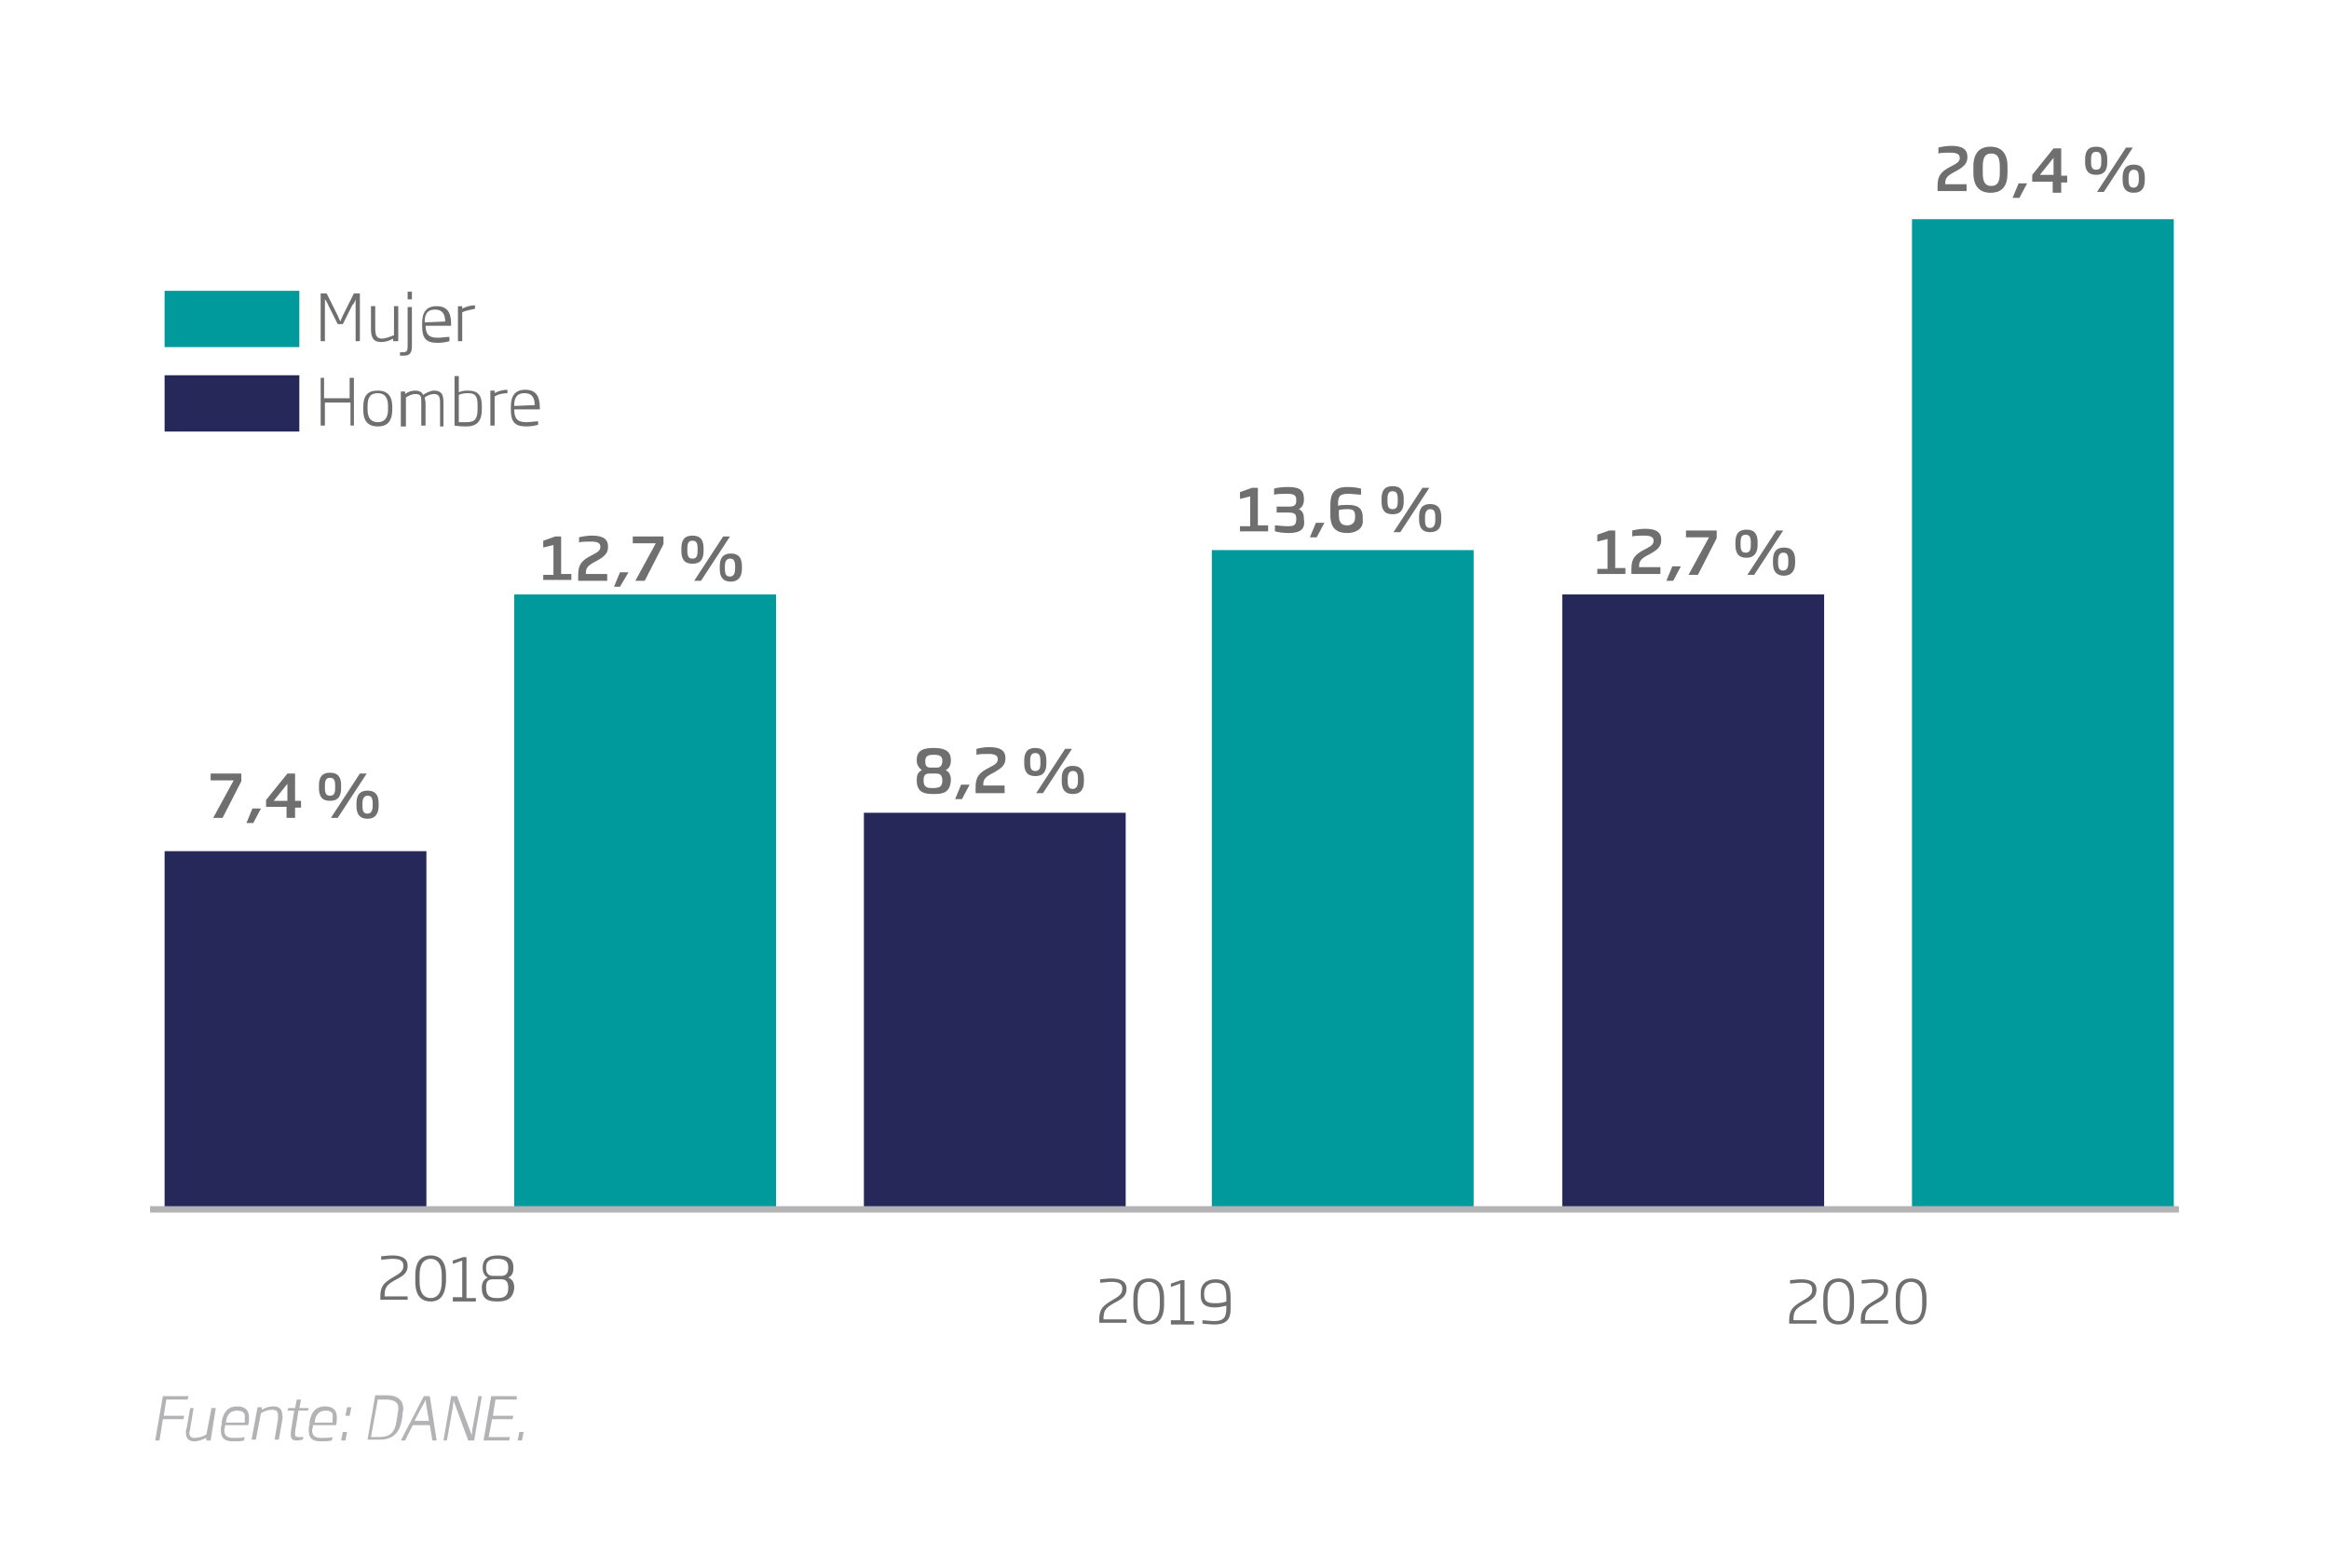 <?xml version="1.0" encoding="utf-8"?>
<!-- Generator: Adobe Illustrator 24.2.3, SVG Export Plug-In . SVG Version: 6.00 Build 0)  -->
<svg version="1.1" id="Capa_1" xmlns="http://www.w3.org/2000/svg" xmlns:xlink="http://www.w3.org/1999/xlink" x="0px" y="0px"
	 viewBox="0 0 273.1 183.9" style="enable-background:new 0 0 273.1 183.9;" xml:space="preserve">
<style type="text/css">
	.st0{fill:#009A9D;}
	.st1{fill:#252859;}
	.st2{fill:#706F6F;}
	.st3{fill:none;stroke:#B3B3B5;stroke-width:0.75;}
	.st4{fill:#B3B3B5;}
</style>
<rect x="60.3" y="69.7" class="st0" width="30.7" height="72.3"/>
<rect x="19.3" y="99.8" class="st1" width="30.7" height="42.2"/>
<rect x="142.1" y="64.5" class="st0" width="30.7" height="77.5"/>
<rect x="101.3" y="95.3" class="st1" width="30.7" height="46.8"/>
<rect x="224.2" y="25.7" class="st0" width="30.7" height="116.3"/>
<rect x="183.2" y="69.7" class="st1" width="30.7" height="72.3"/>
<g>
	<path class="st2" d="M44.6,152.5V152c0-1.2,0.4-1.6,1.6-2.3c0.9-0.5,1.1-0.8,1.1-1.3c0-0.6-0.4-0.8-1.3-0.8c-0.4,0-1,0.1-1.3,0.1
		v-0.4c0.2,0,0.8-0.1,1.3-0.1c1.2,0,1.8,0.4,1.8,1.2c0,0.7-0.3,1.1-1.3,1.6c-1.1,0.6-1.4,0.9-1.4,1.9v0.1h2.7v0.4H44.6z"/>
	<path class="st2" d="M50.5,152.6c-1.1,0-1.8-0.7-1.8-2.3v-0.8c0-1.6,0.7-2.3,1.8-2.3c1.1,0,1.8,0.7,1.8,2.3v0.8
		C52.2,151.9,51.6,152.6,50.5,152.6z M51.8,149.5c0-1.4-0.6-1.9-1.3-1.9s-1.3,0.5-1.3,1.9v0.8c0,1.4,0.6,1.9,1.3,1.9
		s1.3-0.5,1.3-1.9V149.5z"/>
	<path class="st2" d="M53.1,152.5v-0.4l1.1,0v-4.3l-1.1,0.4v-0.4l1.2-0.4h0.4v4.8l1.1,0v0.4H53.1z"/>
	<path class="st2" d="M58.3,152.6L58.3,152.6c-1,0-1.8-0.2-1.8-1.6v0c0-0.6,0.2-1,0.7-1.2c-0.4-0.2-0.6-0.6-0.6-1.1v-0.1
		c0-1.1,0.8-1.4,1.8-1.4h0c1,0,1.8,0.3,1.8,1.4v0.1c0,0.6-0.2,0.9-0.6,1.1c0.5,0.2,0.7,0.6,0.7,1.2v0.1
		C60.1,152.4,59.3,152.6,58.3,152.6z M59.6,151c0-0.6-0.2-1-0.8-1h-1c-0.7,0-0.8,0.4-0.8,1v0c0,1,0.5,1.2,1.3,1.2h0
		C59.1,152.2,59.6,152,59.6,151L59.6,151z M59.6,148.6c0-0.8-0.5-1-1.3-1h0c-0.8,0-1.3,0.2-1.3,1v0.1c0,0.5,0.2,0.9,0.8,0.9h1
		C59.4,149.6,59.6,149.2,59.6,148.6L59.6,148.6z"/>
</g>
<g>
	<path class="st2" d="M128.9,155.2v-0.5c0-1.2,0.4-1.6,1.6-2.3c0.9-0.5,1.1-0.8,1.1-1.3c0-0.6-0.4-0.8-1.3-0.8c-0.4,0-1,0.1-1.3,0.1
		v-0.4c0.2,0,0.8-0.1,1.3-0.1c1.2,0,1.8,0.4,1.8,1.2c0,0.7-0.3,1.1-1.3,1.6c-1.1,0.6-1.4,0.9-1.4,1.9v0.1h2.7v0.4H128.9z"/>
	<path class="st2" d="M134.7,155.3c-1.1,0-1.8-0.7-1.8-2.3v-0.8c0-1.6,0.7-2.3,1.8-2.3c1.1,0,1.8,0.7,1.8,2.3v0.8
		C136.5,154.6,135.8,155.3,134.7,155.3z M136,152.2c0-1.4-0.6-1.9-1.3-1.9s-1.3,0.5-1.3,1.9v0.8c0,1.4,0.6,1.9,1.3,1.9
		s1.3-0.5,1.3-1.9V152.2z"/>
	<path class="st2" d="M137.3,155.2v-0.4l1.1,0v-4.3l-1.1,0.4v-0.4l1.2-0.4h0.4v4.8l1.1,0v0.4H137.3z"/>
	<path class="st2" d="M142.4,155.3c-0.6,0-1.2-0.1-1.4-0.1v-0.4c0.3,0,0.9,0.1,1.4,0.1c1.2,0,1.4-0.6,1.4-1.5v-0.3
		c-0.4,0.1-1,0.2-1.3,0.2c-0.9,0-1.7-0.2-1.7-1.4v-0.3c0-1.3,1-1.6,1.7-1.6c1,0,1.8,0.3,1.8,2.1v1.4
		C144.3,154.6,143.9,155.3,142.4,155.3z M143.8,152c0-1.3-0.5-1.6-1.3-1.6c-0.7,0-1.3,0.4-1.3,1.2v0.2c0,0.9,0.5,1,1.3,1
		c0.3,0,0.8,0,1.3-0.2V152z"/>
</g>
<g>
	<path class="st2" d="M26.1,95.9h-1.1l2.4-4.4h-2.7v-0.8h3.6v0.9L26.1,95.9z"/>
	<path class="st2" d="M29.7,96.5h-0.8l0.7-1.7h1L29.7,96.5z"/>
	<path class="st2" d="M34.6,94.6v1.3h-1v-1.3h-2.4v-0.8l2.5-3.1h0.9v3.2h0.7v0.8H34.6z M33.7,91.9l-1.6,2h1.6V91.9z"/>
	<path class="st2" d="M38.7,93.9c-1,0-1.3-0.6-1.3-1.5v-0.3c0-0.9,0.3-1.5,1.3-1.5c1,0,1.3,0.6,1.3,1.5v0.3
		C40,93.3,39.7,93.9,38.7,93.9z M39.3,92.1c0-0.7-0.2-0.9-0.6-0.9s-0.6,0.2-0.6,0.9v0.3c0,0.7,0.2,0.9,0.6,0.9s0.6-0.2,0.6-0.9V92.1
		z M39.6,95.9h-0.8l3.4-5.2H43L39.6,95.9z M43.1,96c-0.9,0-1.3-0.5-1.3-1.5v-0.3c0-1,0.4-1.5,1.3-1.5c0.9,0,1.3,0.5,1.3,1.5v0.3
		C44.4,95.4,44,96,43.1,96z M43.7,94.2c0-0.7-0.2-0.9-0.6-0.9c-0.3,0-0.6,0.2-0.6,0.9v0.3c0,0.7,0.2,0.9,0.6,0.9
		c0.3,0,0.6-0.2,0.6-0.9V94.2z"/>
</g>
<g>
	<path class="st2" d="M63.7,68.1v-0.7l1.2,0v-3.5l-1.2,0.3v-0.8l1.4-0.5h0.7v4.4l1.2,0v0.7H63.7z"/>
	<path class="st2" d="M67.8,68.1v-0.7c0-1.2,0.4-1.7,1.6-2.3c0.8-0.4,1-0.6,1-1c0-0.4-0.3-0.6-1.1-0.6c-0.5,0-1.1,0-1.4,0.1V63
		c0.4-0.1,1-0.2,1.5-0.2c1.3,0,1.9,0.4,1.9,1.3c0,0.7-0.3,1.1-1.4,1.7c-1,0.5-1.2,0.8-1.2,1.4v0.1h2.5v0.8H67.8z"/>
	<path class="st2" d="M72.7,68.8H72l0.7-1.7h1L72.7,68.8z"/>
	<path class="st2" d="M75.6,68.1h-1.1l2.4-4.4h-2.7v-0.8h3.6v0.9L75.6,68.1z"/>
	<path class="st2" d="M81.2,66.1c-1,0-1.3-0.6-1.3-1.5v-0.3c0-0.9,0.3-1.5,1.3-1.5c1,0,1.3,0.6,1.3,1.5v0.3
		C82.5,65.5,82.2,66.1,81.2,66.1z M81.8,64.3c0-0.7-0.2-0.9-0.6-0.9s-0.6,0.2-0.6,0.9v0.3c0,0.7,0.2,0.9,0.6,0.9s0.6-0.2,0.6-0.9
		V64.3z M82.2,68.1h-0.8l3.4-5.2h0.8L82.2,68.1z M85.7,68.2c-0.9,0-1.3-0.5-1.3-1.5v-0.3c0-1,0.4-1.5,1.3-1.5c0.9,0,1.3,0.5,1.3,1.5
		v0.3C87,67.7,86.5,68.2,85.7,68.2z M86.2,66.4c0-0.7-0.2-0.9-0.6-0.9c-0.3,0-0.6,0.2-0.6,0.9v0.3c0,0.7,0.2,0.9,0.6,0.9
		c0.3,0,0.6-0.2,0.6-0.9V66.4z"/>
</g>
<g>
	<path class="st2" d="M109.5,93.1L109.5,93.1c-1,0-2-0.1-2-1.6v-0.1c0-0.6,0.2-0.9,0.6-1.1c-0.3-0.2-0.6-0.6-0.6-1.1v-0.1
		c0-1.2,0.9-1.4,2-1.4h0c1,0,2,0.2,2,1.4v0.1c0,0.5-0.2,0.9-0.6,1.1c0.4,0.2,0.6,0.6,0.6,1.1v0.1C111.4,93,110.5,93.1,109.5,93.1z
		 M110.5,91.5c0-0.5-0.2-0.8-0.7-0.8h-0.8c-0.5,0-0.7,0.2-0.7,0.8v0c0,0.8,0.4,0.9,1,0.9h0C110.1,92.4,110.5,92.3,110.5,91.5
		L110.5,91.5z M110.5,89.2c0-0.6-0.4-0.7-1-0.7h0c-0.6,0-1,0.1-1,0.7v0.1c0,0.4,0.1,0.7,0.6,0.7h0.8C110.3,90,110.5,89.7,110.5,89.2
		L110.5,89.2z"/>
	<path class="st2" d="M112.8,93.7H112l0.7-1.7h1L112.8,93.7z"/>
	<path class="st2" d="M114.4,93v-0.7c0-1.2,0.4-1.7,1.6-2.3c0.8-0.4,1-0.6,1-1c0-0.4-0.3-0.6-1.1-0.6c-0.5,0-1.1,0-1.4,0.1v-0.7
		c0.4-0.1,1-0.2,1.5-0.2c1.3,0,1.9,0.4,1.9,1.3c0,0.7-0.3,1.1-1.4,1.7c-1,0.5-1.2,0.8-1.2,1.4v0.1h2.5V93H114.4z"/>
	<path class="st2" d="M121.4,91c-1,0-1.3-0.6-1.3-1.5v-0.3c0-0.9,0.3-1.5,1.3-1.5c1,0,1.3,0.6,1.3,1.5v0.3
		C122.7,90.4,122.4,91,121.4,91z M122,89.2c0-0.7-0.2-0.9-0.6-0.9s-0.6,0.2-0.6,0.9v0.3c0,0.7,0.2,0.9,0.6,0.9s0.6-0.2,0.6-0.9V89.2
		z M122.3,93h-0.8l3.4-5.2h0.8L122.3,93z M125.8,93.1c-0.9,0-1.3-0.5-1.3-1.5v-0.3c0-1,0.4-1.5,1.3-1.5c0.9,0,1.3,0.5,1.3,1.5v0.3
		C127.1,92.6,126.7,93.1,125.8,93.1z M126.4,91.3c0-0.7-0.2-0.9-0.6-0.9c-0.3,0-0.6,0.2-0.6,0.9v0.3c0,0.7,0.2,0.9,0.6,0.9
		c0.3,0,0.6-0.2,0.6-0.9V91.3z"/>
</g>
<g>
	<path class="st2" d="M145.4,62.4v-0.7l1.2,0v-3.5l-1.2,0.3v-0.8l1.4-0.5h0.7v4.4l1.2,0v0.7H145.4z"/>
	<path class="st2" d="M151.1,62.5c-0.6,0-1.3-0.1-1.6-0.2v-0.7c0.3,0,0.9,0.1,1.5,0.1c0.7,0,1-0.1,1-0.8v-0.1c0-0.4-0.1-0.7-0.8-0.7
		h-1.5v-0.7h1.5c0.7,0,0.8-0.3,0.8-0.7v-0.1c0-0.5-0.2-0.7-1.1-0.7c-0.5,0-1.1,0-1.5,0.1v-0.7c0.2-0.1,0.9-0.2,1.6-0.2
		c1.3,0,1.9,0.3,1.9,1.4v0.1c0,0.5-0.2,0.9-0.6,1.1c0.5,0.2,0.6,0.7,0.6,1.1v0.1C153.1,62.1,152.4,62.5,151.1,62.5z"/>
	<path class="st2" d="M154.4,63h-0.8l0.7-1.7h1L154.4,63z"/>
	<path class="st2" d="M158,62.5c-1.2,0-2-0.5-2-2.1v-1.2c0-1.3,0.4-2.1,2-2.1c0.7,0,1.3,0.1,1.6,0.2v0.7c-0.4,0-1-0.1-1.5-0.1
		c-1.1,0-1.2,0.4-1.2,1.2v0.2c0.3-0.1,0.8-0.1,1.1-0.1c1,0,1.8,0.2,1.8,1.5v0.3C159.9,62.1,158.8,62.5,158,62.5z M158.9,60.5
		c0-0.7-0.3-0.8-0.9-0.8c-0.2,0-0.6,0-1,0.1v0.6c0,1,0.4,1.2,1,1.2c0.5,0,0.9-0.3,0.9-0.9V60.5z"/>
	<path class="st2" d="M163.3,60.3c-1,0-1.3-0.6-1.3-1.5v-0.3c0-0.9,0.3-1.5,1.3-1.5c1,0,1.3,0.6,1.3,1.5v0.3
		C164.6,59.7,164.3,60.3,163.3,60.3z M163.9,58.5c0-0.7-0.2-0.9-0.6-0.9s-0.6,0.2-0.6,0.9v0.3c0,0.7,0.2,0.9,0.6,0.9
		s0.6-0.2,0.6-0.9V58.5z M164.2,62.4h-0.8l3.4-5.2h0.8L164.2,62.4z M167.7,62.4c-0.9,0-1.3-0.5-1.3-1.5v-0.3c0-1,0.4-1.5,1.3-1.5
		c0.9,0,1.3,0.5,1.3,1.5V61C169,61.9,168.6,62.4,167.7,62.4z M168.3,60.6c0-0.7-0.2-0.9-0.6-0.9c-0.3,0-0.6,0.2-0.6,0.9V61
		c0,0.7,0.2,0.9,0.6,0.9c0.3,0,0.6-0.2,0.6-0.9V60.6z"/>
</g>
<g>
	<path class="st2" d="M187.3,67.4v-0.7l1.2,0v-3.5l-1.2,0.3v-0.8l1.4-0.5h0.7v4.4l1.2,0v0.7H187.3z"/>
	<path class="st2" d="M191.3,67.4v-0.7c0-1.2,0.4-1.7,1.6-2.3c0.8-0.4,1-0.6,1-1c0-0.4-0.3-0.6-1.1-0.6c-0.5,0-1.1,0-1.4,0.1v-0.7
		c0.4-0.1,1-0.2,1.5-0.2c1.3,0,1.9,0.4,1.9,1.3c0,0.7-0.3,1.1-1.4,1.7c-1,0.5-1.2,0.8-1.2,1.4v0.1h2.5v0.8H191.3z"/>
	<path class="st2" d="M196.2,68.1h-0.8l0.7-1.7h1L196.2,68.1z"/>
	<path class="st2" d="M199.1,67.4h-1.1l2.4-4.4h-2.7v-0.8h3.6v0.9L199.1,67.4z"/>
	<path class="st2" d="M204.8,65.4c-1,0-1.3-0.6-1.3-1.5v-0.3c0-0.9,0.3-1.5,1.3-1.5c1,0,1.3,0.6,1.3,1.5v0.3
		C206.1,64.8,205.7,65.4,204.8,65.4z M205.3,63.6c0-0.7-0.2-0.9-0.6-0.9s-0.6,0.2-0.6,0.9v0.3c0,0.7,0.2,0.9,0.6,0.9
		s0.6-0.2,0.6-0.9V63.6z M205.7,67.4h-0.8l3.4-5.2h0.8L205.7,67.4z M209.2,67.5c-0.9,0-1.3-0.5-1.3-1.5v-0.3c0-1,0.4-1.5,1.3-1.5
		c0.9,0,1.3,0.5,1.3,1.5V66C210.5,67,210,67.5,209.2,67.5z M209.7,65.7c0-0.7-0.2-0.9-0.6-0.9c-0.3,0-0.6,0.2-0.6,0.9V66
		c0,0.7,0.2,0.9,0.6,0.9c0.3,0,0.6-0.2,0.6-0.9V65.7z"/>
</g>
<g>
	<path class="st2" d="M227.2,22.5v-0.7c0-1.2,0.4-1.7,1.6-2.3c0.8-0.4,1-0.6,1-1c0-0.4-0.3-0.6-1.1-0.6c-0.5,0-1.1,0-1.4,0.1v-0.7
		c0.4-0.1,1-0.2,1.5-0.2c1.3,0,1.9,0.4,1.9,1.3c0,0.7-0.3,1.1-1.4,1.7c-1,0.5-1.2,0.8-1.2,1.4v0.1h2.5v0.8H227.2z"/>
	<path class="st2" d="M233.4,22.6c-1.3,0-2-0.8-2-2.3v-0.8c0-1.5,0.7-2.3,2-2.3c1.3,0,2,0.8,2,2.3v0.8
		C235.4,21.8,234.8,22.6,233.4,22.6z M234.5,19.5c0-1.2-0.4-1.5-1-1.5c-0.6,0-1,0.3-1,1.5v0.8c0,1.2,0.4,1.5,1,1.5
		c0.6,0,1-0.3,1-1.5V19.5z"/>
	<path class="st2" d="M236.8,23.2H236l0.7-1.7h1L236.8,23.2z"/>
	<path class="st2" d="M241.7,21.3v1.3h-1v-1.3h-2.4v-0.8l2.5-3.1h0.9v3.2h0.7v0.8H241.7z M240.8,18.5l-1.6,2h1.6V18.5z"/>
	<path class="st2" d="M245.8,20.5c-1,0-1.3-0.6-1.3-1.5v-0.3c0-0.9,0.3-1.5,1.3-1.5c1,0,1.3,0.6,1.3,1.5V19
		C247.1,19.9,246.8,20.5,245.8,20.5z M246.4,18.7c0-0.7-0.2-0.9-0.6-0.9s-0.6,0.2-0.6,0.9V19c0,0.7,0.2,0.9,0.6,0.9s0.6-0.2,0.6-0.9
		V18.7z M246.7,22.5h-0.8l3.4-5.2h0.8L246.7,22.5z M250.2,22.6c-0.9,0-1.3-0.5-1.3-1.5v-0.3c0-1,0.4-1.5,1.3-1.5
		c0.9,0,1.3,0.5,1.3,1.5v0.3C251.5,22.1,251.1,22.6,250.2,22.6z M250.8,20.8c0-0.7-0.2-0.9-0.6-0.9c-0.3,0-0.6,0.2-0.6,0.9v0.3
		c0,0.7,0.2,0.9,0.6,0.9c0.3,0,0.6-0.2,0.6-0.9V20.8z"/>
</g>
<g>
	<path class="st2" d="M209.8,155.3v-0.5c0-1.2,0.4-1.6,1.6-2.3c0.9-0.5,1.1-0.8,1.1-1.3c0-0.6-0.4-0.8-1.3-0.8c-0.4,0-1,0.1-1.3,0.1
		v-0.4c0.2,0,0.8-0.1,1.3-0.1c1.2,0,1.8,0.4,1.8,1.2c0,0.7-0.3,1.1-1.3,1.6c-1.1,0.6-1.4,0.9-1.4,1.9v0.1h2.7v0.4H209.8z"/>
	<path class="st2" d="M215.6,155.3c-1.1,0-1.8-0.7-1.8-2.3v-0.8c0-1.6,0.7-2.3,1.8-2.3c1.1,0,1.8,0.7,1.8,2.3v0.8
		C217.4,154.6,216.7,155.3,215.6,155.3z M216.9,152.2c0-1.4-0.6-1.9-1.3-1.9s-1.3,0.5-1.3,1.9v0.8c0,1.4,0.6,1.9,1.3,1.9
		s1.3-0.5,1.3-1.9V152.2z"/>
	<path class="st2" d="M218.2,155.3v-0.5c0-1.2,0.4-1.6,1.6-2.3c0.9-0.5,1.1-0.8,1.1-1.3c0-0.6-0.4-0.8-1.3-0.8c-0.4,0-1,0.1-1.3,0.1
		v-0.4c0.2,0,0.8-0.1,1.3-0.1c1.2,0,1.8,0.4,1.8,1.2c0,0.7-0.3,1.1-1.3,1.6c-1.1,0.6-1.4,0.9-1.4,1.9v0.1h2.7v0.4H218.2z"/>
	<path class="st2" d="M224.1,155.3c-1.1,0-1.8-0.7-1.8-2.3v-0.8c0-1.6,0.7-2.3,1.8-2.3c1.1,0,1.8,0.7,1.8,2.3v0.8
		C225.8,154.6,225.2,155.3,224.1,155.3z M225.4,152.2c0-1.4-0.6-1.9-1.3-1.9s-1.3,0.5-1.3,1.9v0.8c0,1.4,0.6,1.9,1.3,1.9
		s1.3-0.5,1.3-1.9V152.2z"/>
</g>
<line class="st3" x1="17.6" y1="141.8" x2="255.5" y2="141.8"/>
<g>
	<path class="st2" d="M41.7,40v-4c0-0.3,0-0.6,0-0.9h0c-0.1,0.3-0.2,0.5-0.4,0.7L40.2,38h-0.6l-1.1-2.2c-0.1-0.2-0.2-0.5-0.4-0.7h0
		c0,0.3,0,0.5,0,0.9v4h-0.5v-5.6h0.7l1.3,2.6c0.1,0.2,0.2,0.5,0.3,0.7h0c0.1-0.2,0.2-0.5,0.3-0.7l1.3-2.6h0.7V40H41.7z"/>
	<path class="st2" d="M46.1,40v-0.3c-0.5,0.3-1,0.4-1.4,0.4c-1,0-1.2-0.6-1.2-1.6v-2.6h0.5v2.6c0,0.9,0.2,1.2,0.8,1.2
		c0.4,0,0.9-0.2,1.4-0.4v-3.4h0.5V40H46.1z"/>
	<path class="st2" d="M47.4,41.7c-0.2,0-0.4,0-0.5,0v-0.4c0.2,0,0.3,0,0.4,0c0.4,0,0.5-0.2,0.5-0.7v-4.6h0.5v4.6
		C48.3,41.3,48.1,41.7,47.4,41.7z M47.8,35.1v-0.9h0.5v0.9H47.8z"/>
	<path class="st2" d="M49.9,38.1L49.9,38.1c0,1,0.3,1.5,1.4,1.5c0.5,0,1-0.1,1.4-0.1V40c-0.3,0.1-0.8,0.2-1.4,0.2
		c-1.4,0-1.8-0.6-1.8-2v-0.3c0-1.3,0.5-2,1.7-2c1.2,0,1.7,0.7,1.7,2.1v0.2H49.9z M52.2,37.7c0-0.7-0.2-1.4-1.2-1.4
		c-1,0-1.2,0.7-1.2,1.4l0,0.1L52.2,37.7L52.2,37.7z"/>
	<path class="st2" d="M54.2,36.6V40h-0.5v-4.1h0.5v0.3c0.5-0.3,1.1-0.4,1.5-0.4v0.4C55.3,36.3,54.7,36.4,54.2,36.6z"/>
</g>
<g>
	<path class="st2" d="M41.1,49.9v-2.7h-3v2.7h-0.5v-5.6H38v2.4h3v-2.4h0.5v5.6H41.1z"/>
	<path class="st2" d="M44.3,50c-1.2,0-1.7-0.7-1.7-1.9v-0.4c0-1.3,0.5-1.9,1.7-1.9s1.7,0.7,1.7,1.9V48C46,49.3,45.5,50,44.3,50z
		 M45.5,47.6c0-1-0.4-1.5-1.2-1.5c-0.8,0-1.2,0.4-1.2,1.5V48c0,1,0.4,1.5,1.2,1.5c0.8,0,1.2-0.5,1.2-1.5V47.6z"/>
	<path class="st2" d="M51.6,49.9v-2.7c0-0.6-0.1-1-0.7-1c-0.3,0-0.7,0.1-1.1,0.4c0,0.2,0.1,0.4,0.1,0.6v2.7h-0.5v-2.7
		c0-0.7,0-1-0.7-1c-0.4,0-0.8,0.2-1.1,0.4v3.4H47v-4.1h0.5v0.3c0.4-0.3,0.8-0.4,1.2-0.4c0.5,0,0.8,0.2,0.9,0.5
		c0.5-0.3,0.9-0.5,1.3-0.5c1.1,0,1.1,0.8,1.1,1.5v2.7H51.6z"/>
	<path class="st2" d="M54.7,50c-0.4,0-0.7,0-1.4-0.1v-5.8h0.5v1.9c0.4-0.2,0.8-0.2,1.1-0.2c1.1,0,1.6,0.5,1.6,1.8V48
		C56.5,49.4,55.9,50,54.7,50z M56,47.5c0-1.1-0.3-1.4-1.1-1.4c-0.2,0-0.7,0-1.1,0.2v3.2c0.3,0,0.6,0,0.9,0c0.9,0,1.3-0.3,1.3-1.5
		V47.5z"/>
	<path class="st2" d="M58,46.5v3.4h-0.5v-4.1H58v0.3c0.5-0.3,1.1-0.4,1.5-0.4v0.4C59.1,46.1,58.4,46.2,58,46.5z"/>
	<path class="st2" d="M60.3,48L60.3,48c0,1,0.3,1.5,1.4,1.5c0.5,0,1-0.1,1.4-0.1v0.4c-0.3,0.1-0.8,0.2-1.4,0.2c-1.4,0-1.8-0.6-1.8-2
		v-0.3c0-1.3,0.5-2,1.7-2c1.2,0,1.7,0.7,1.7,2.1V48H60.3z M62.7,47.5c0-0.7-0.2-1.4-1.2-1.4c-1,0-1.2,0.7-1.2,1.4l0,0.1L62.7,47.5
		L62.7,47.5z"/>
</g>
<rect x="19.3" y="34.1" class="st0" width="15.8" height="6.6"/>
<rect x="19.3" y="44" class="st1" width="15.8" height="6.6"/>
<g>
	<path class="st4" d="M22,164.1h-2.5l-0.3,1.9h2.4l-0.1,0.4h-2.4l-0.4,2.5h-0.5l0.9-5.2h3L22,164.1z"/>
	<path class="st4" d="M24.7,168.9h-0.5l0-0.3c-0.5,0.2-0.9,0.4-1.4,0.4c-0.7,0-1-0.4-1-1c0-0.2,0-0.4,0.1-0.6l0.4-2.3h0.4l-0.4,2.4
		c0,0.2-0.1,0.4-0.1,0.5c0,0.4,0.2,0.6,0.6,0.6c0.4,0,0.9-0.1,1.4-0.4l0.6-3.1h0.5L24.7,168.9z"/>
	<path class="st4" d="M29.1,167.1h-2.7l0,0.1c0,0.2-0.1,0.3-0.1,0.5c0,0.6,0.3,0.9,1.1,0.9c0.4,0,1,0,1.3-0.1l-0.1,0.4
		c-0.3,0.1-0.8,0.1-1.3,0.1c-1,0-1.4-0.4-1.4-1.3c0-0.2,0-0.4,0.1-0.7l0-0.3c0.2-1.2,0.8-1.8,1.8-1.8c0.9,0,1.4,0.4,1.4,1.3
		C29.2,166.5,29.2,166.8,29.1,167.1z M27.8,165.4c-0.9,0-1.2,0.6-1.3,1.3l0,0.1h2.2c0-0.2,0-0.4,0-0.5
		C28.8,165.7,28.5,165.4,27.8,165.4z"/>
	<path class="st4" d="M33.1,166.5l-0.4,2.3h-0.5l0.4-2.4c0-0.2,0-0.3,0-0.5c0-0.4-0.2-0.6-0.7-0.6c-0.4,0-0.8,0.1-1.3,0.4l-0.6,3.1
		h-0.5l0.7-3.8h0.5l0,0.3c0.5-0.3,0.9-0.4,1.4-0.4c0.7,0,1,0.4,1,1C33.2,166.1,33.1,166.3,33.1,166.5z"/>
	<path class="st4" d="M36.1,165.4H35l-0.4,2.5c0,0.2,0,0.3,0,0.3c0,0.2,0.1,0.3,0.4,0.3c0.2,0,0.4,0,0.6,0l-0.1,0.3
		c-0.1,0-0.4,0.1-0.7,0.1c-0.5,0-0.7-0.2-0.7-0.6c0-0.1,0-0.2,0-0.4l0.4-2.5l-0.8,0l0.1-0.3h0.8l0.2-1h0.5l-0.2,1h1.1L36.1,165.4z"
		/>
	<path class="st4" d="M39.4,167.1h-2.7l0,0.1c0,0.2-0.1,0.3-0.1,0.5c0,0.6,0.3,0.9,1.1,0.9c0.4,0,1,0,1.3-0.1l-0.1,0.4
		c-0.3,0.1-0.8,0.1-1.3,0.1c-1,0-1.4-0.4-1.4-1.3c0-0.2,0-0.4,0.1-0.7l0-0.3c0.2-1.2,0.8-1.8,1.8-1.8c0.9,0,1.4,0.4,1.4,1.3
		C39.5,166.5,39.5,166.8,39.4,167.1z M38.2,165.4c-0.9,0-1.2,0.6-1.3,1.3l0,0.1H39c0-0.2,0-0.4,0-0.5
		C39.1,165.7,38.9,165.4,38.2,165.4z"/>
	<path class="st4" d="M40,168.9l0.2-1h0.5l-0.2,1H40z M40.5,166l0.2-1h0.5l-0.2,1H40.5z"/>
	<path class="st4" d="M47.2,166l-0.1,0.6c-0.3,1.5-1.1,2.2-2.6,2.2c-0.6,0-0.9,0-1.4,0l0.9-5.2c0.6,0,0.8,0,1.3,0c1.4,0,2,0.6,2,1.7
		C47.2,165.5,47.2,165.8,47.2,166z M45.2,164.1c-0.4,0-0.6,0-0.9,0l-0.8,4.4c0.3,0,0.6,0,0.9,0c1.2,0,1.9-0.4,2.1-1.9l0.1-0.6
		c0-0.2,0.1-0.5,0.1-0.7C46.8,164.4,46.2,164.1,45.2,164.1z"/>
	<path class="st4" d="M50.7,168.9l-0.3-1.8h-2l-0.9,1.8H47l2.7-5.2h0.7l0.8,5.2H50.7z M50,164.9c0-0.3-0.1-0.5-0.1-0.8h0
		c-0.1,0.3-0.2,0.5-0.4,0.8l-0.9,1.7h1.7L50,164.9z"/>
	<path class="st4" d="M55.6,168.9h-0.7l-1.5-4.1c-0.1-0.2-0.2-0.5-0.2-0.7h0c0,0.3-0.1,0.6-0.1,0.9l-0.7,3.9h-0.4l0.9-5.2h0.7l1.5,4
		c0.1,0.2,0.2,0.5,0.2,0.7h0c0-0.3,0.1-0.6,0.1-0.9l0.7-3.8h0.4L55.6,168.9z"/>
	<path class="st4" d="M60.6,164.1h-2.5l-0.3,1.9h2.4l-0.1,0.4h-2.4l-0.4,2.1h2.5l-0.1,0.4h-3l0.9-5.2h3L60.6,164.1z"/>
	<path class="st4" d="M60.7,168.9l0.2-1h0.5l-0.2,1H60.7z"/>
</g>
</svg>
